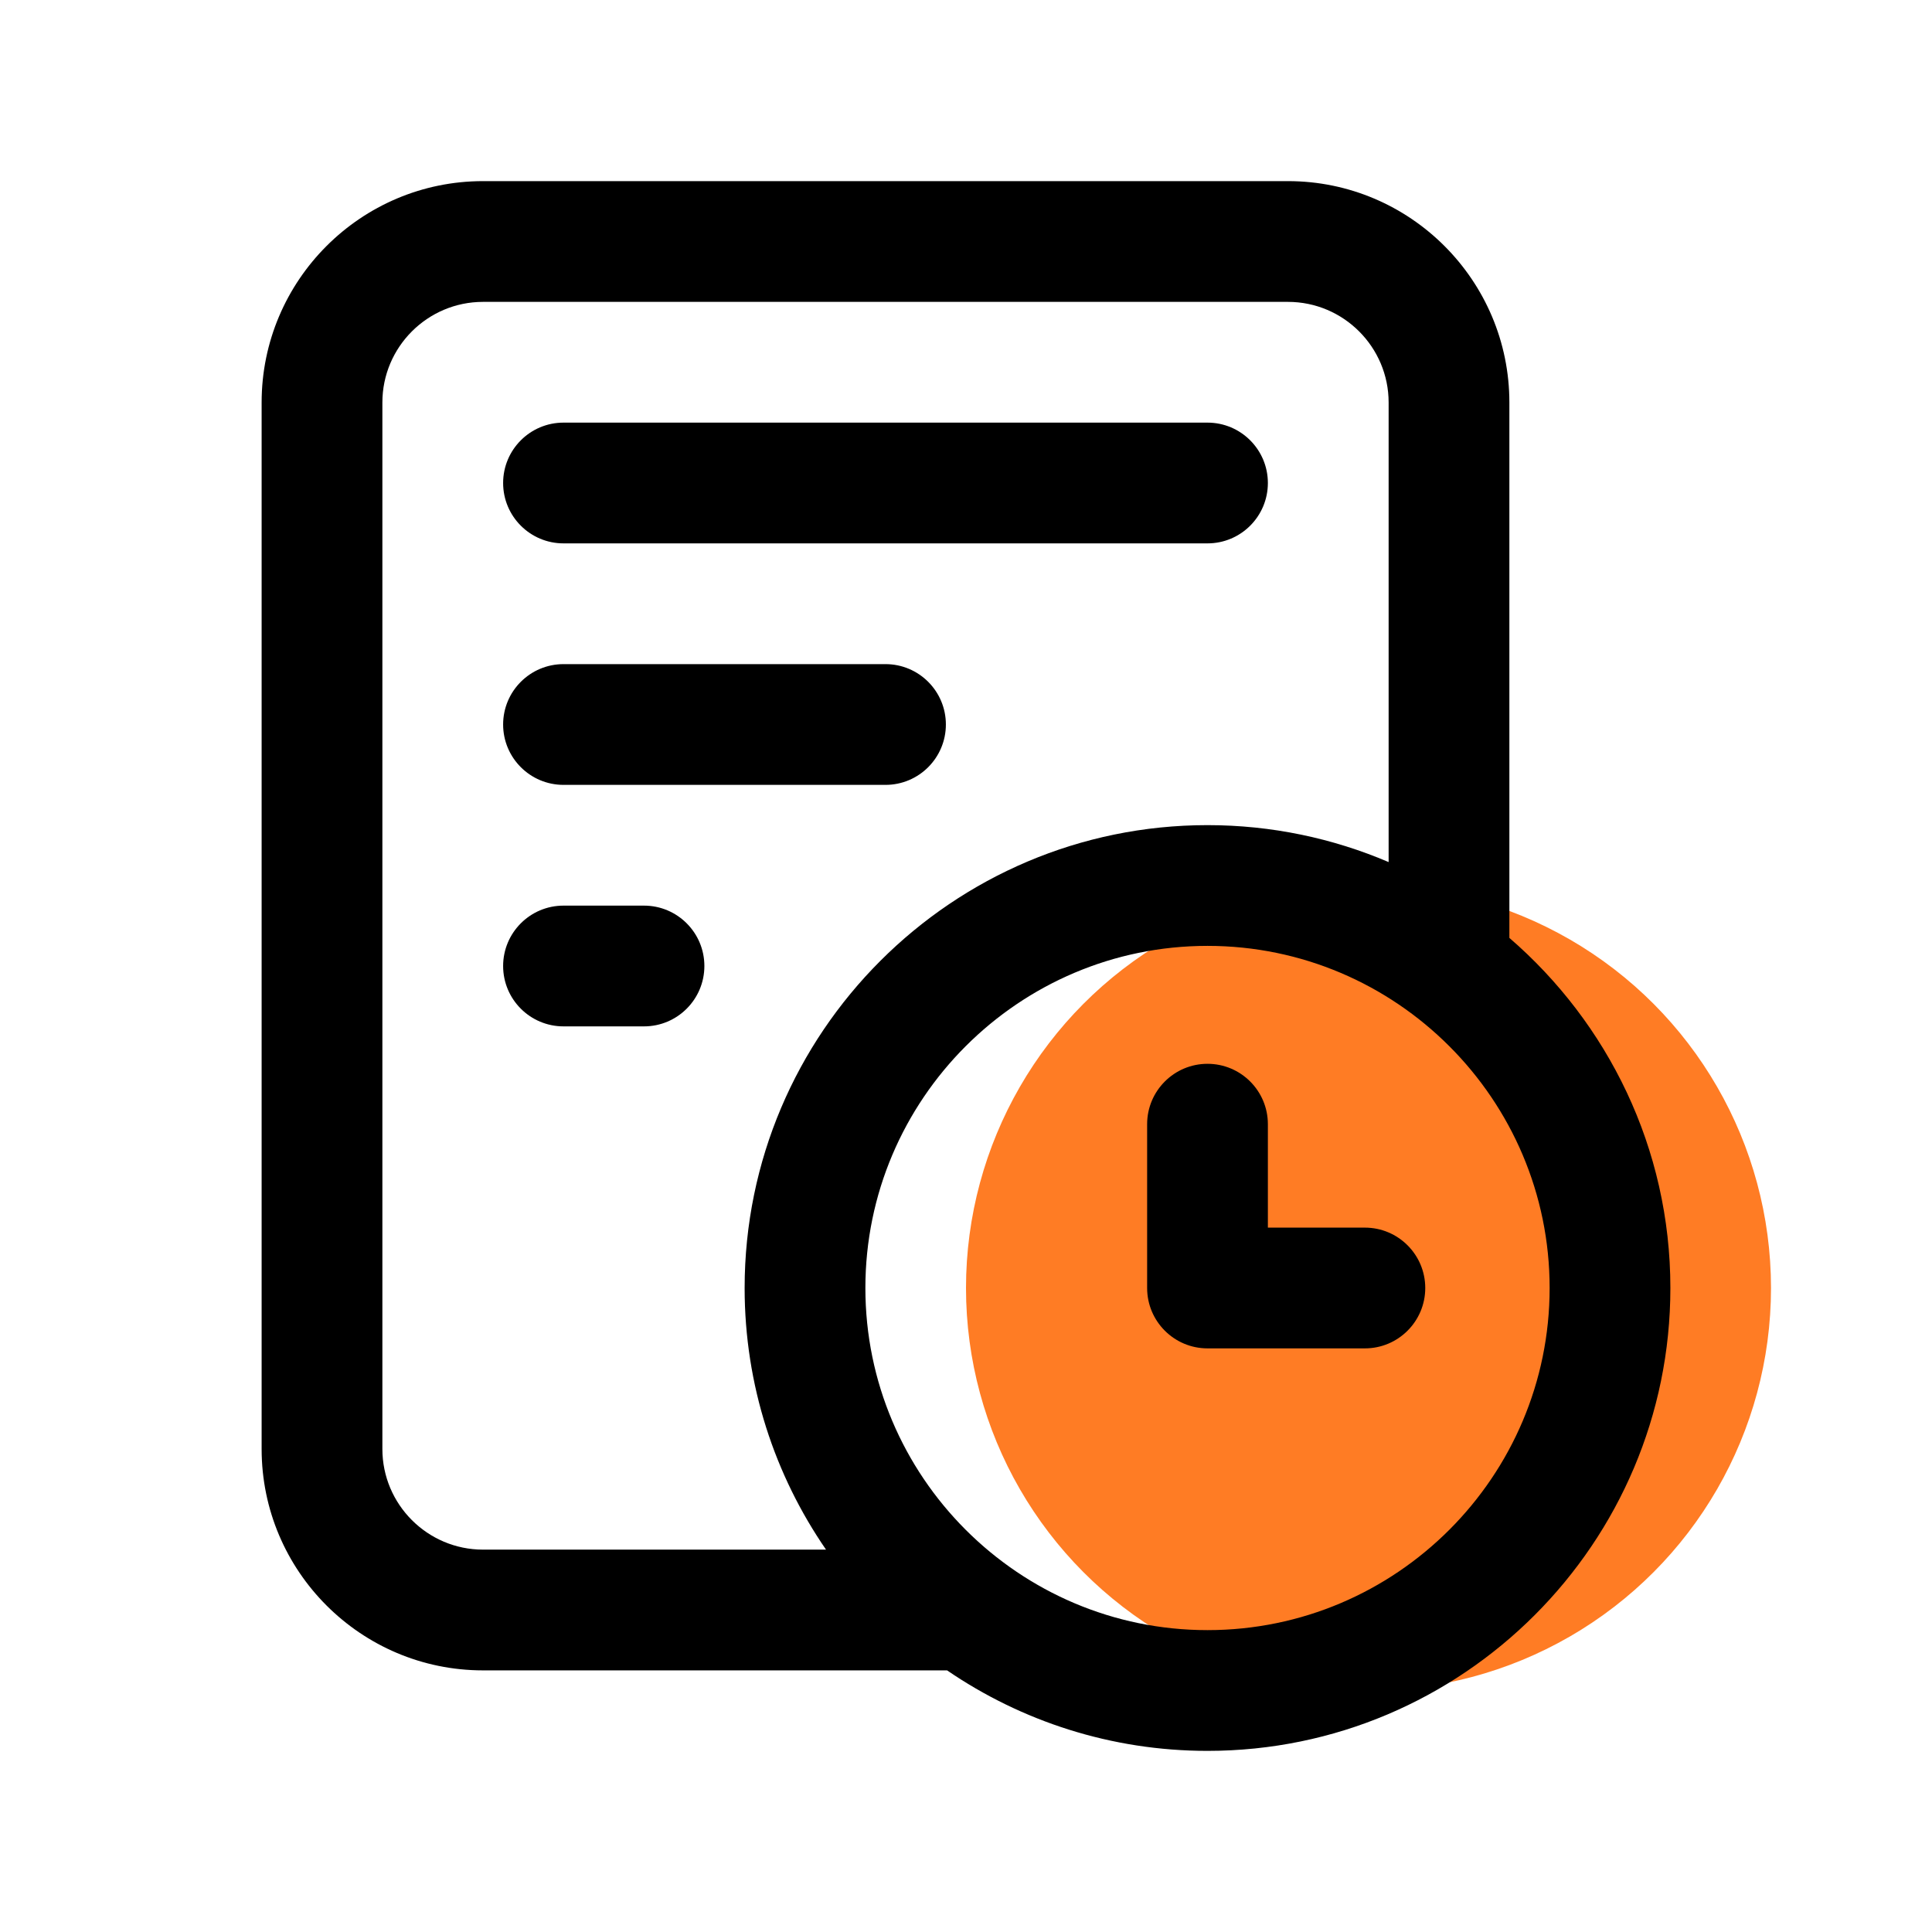 <svg id="Icon" viewBox="0 0 24 24" xmlns="http://www.w3.org/2000/svg"><circle cx="17" cy="16" fill="#ff7c24" r="5"/><path d="m6.25 6c0-.414.336-.75.75-.75h8c.414 0 .75.336.75.75s-.336.75-.75.75h-8c-.414 0-.75-.336-.75-.75zm1.75 5.25h-1c-.414 0-.75.336-.75.75s.336.75.75.75h1c.414 0 .75-.336.75-.75s-.336-.75-.75-.75zm-1-1.5h4c.414 0 .75-.336.75-.75s-.336-.75-.75-.75h-4c-.414 0-.75.336-.75.75s.336.75.75.75zm9.955 5.5h-1.205v-1.285c0-.414-.336-.75-.75-.75s-.75.336-.75.75v2.035c0 .414.336.75.75.75h1.955c.414 0 .75-.336.75-.75s-.336-.75-.75-.75zm3.795.75c0 3.17-2.579 5.75-5.75 5.75-1.199 0-2.313-.37-3.235-1h-5.765c-1.517 0-2.75-1.233-2.75-2.75v-13c0-1.517 1.233-2.75 2.75-2.75h10c1.517 0 2.75 1.233 2.75 2.75v6.651c1.222 1.055 2 2.612 2 4.349zm-14.75 3.25h4.261c-.637-.925-1.011-2.044-1.011-3.25 0-3.17 2.579-5.75 5.75-5.75.798 0 1.559.164 2.25.459v-5.709c0-.689-.561-1.25-1.25-1.25h-10c-.689 0-1.25.561-1.25 1.25v13c0 .689.561 1.25 1.25 1.25zm13.25-3.25c0-2.343-1.906-4.25-4.25-4.25s-4.25 1.907-4.25 4.25 1.906 4.25 4.25 4.25 4.25-1.907 4.25-4.25z" fill="#000000"/></svg>